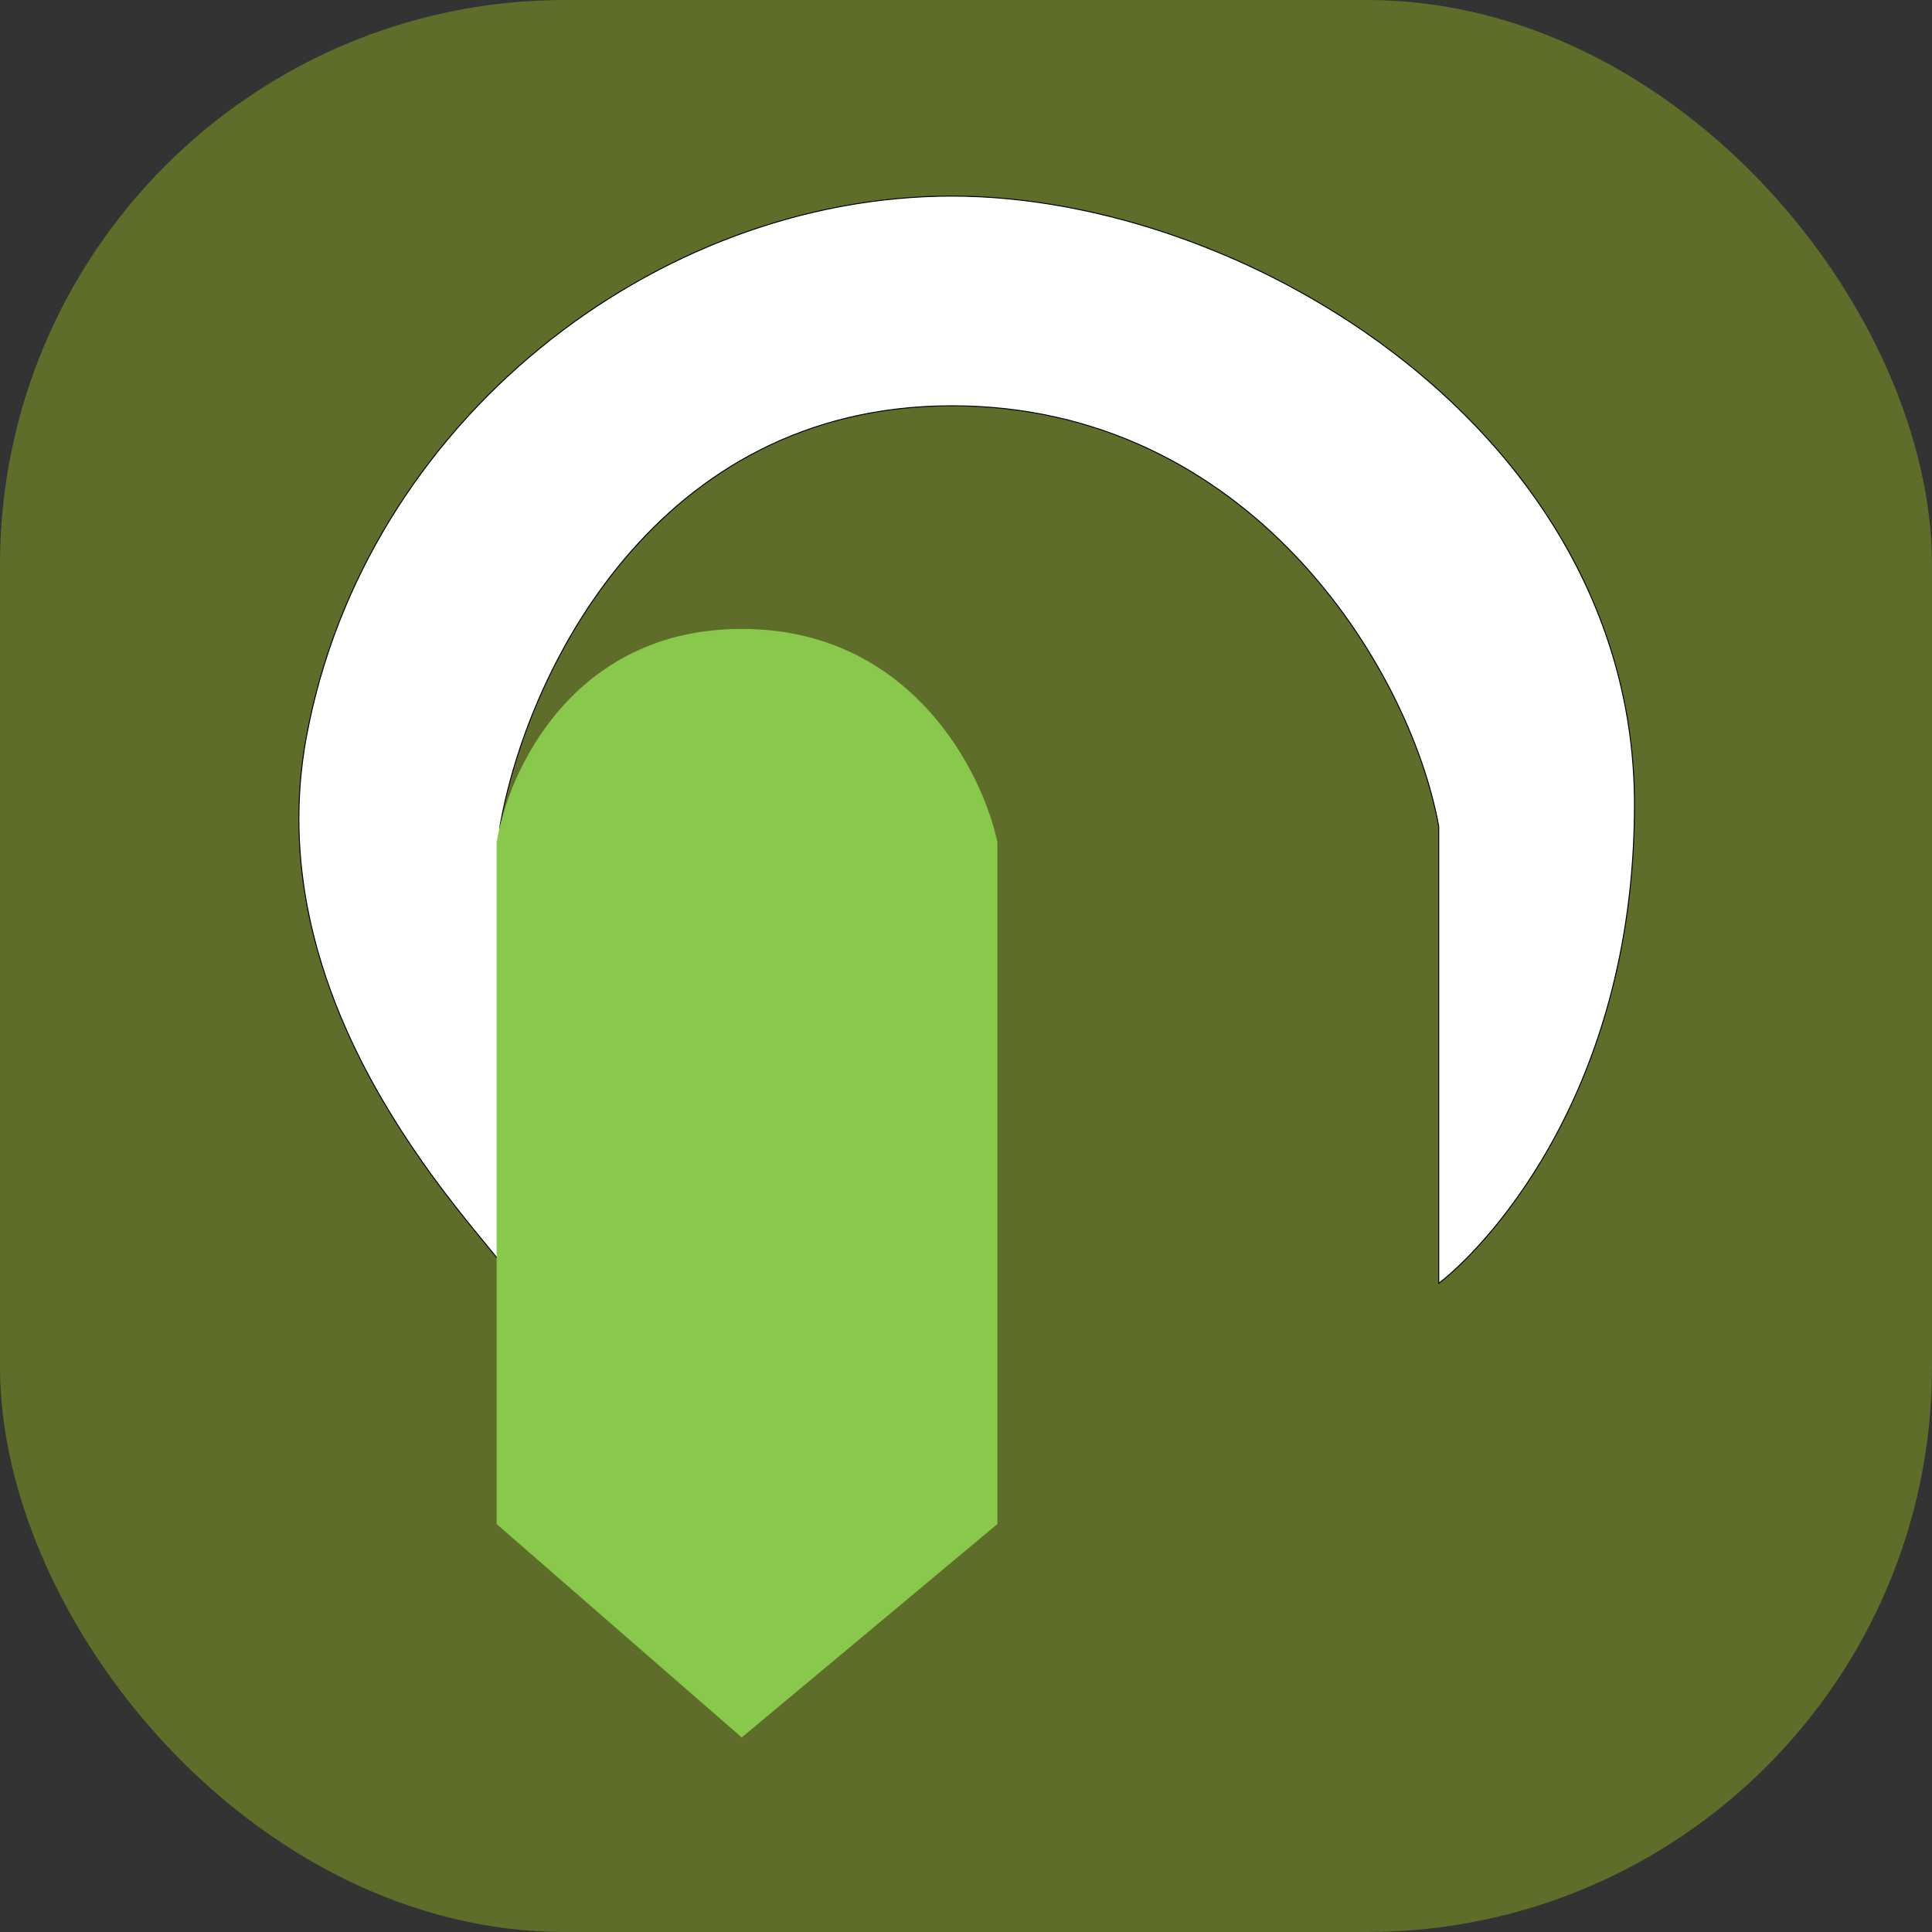 <svg width="2000" height="2000" viewBox="0 0 2000 2000" fill="none" xmlns="http://www.w3.org/2000/svg">
<rect x="0" y="0" width="2000" height="2000" fill="#333333" stroke="none"/>
<rect width="2000" height="2000" rx="585" fill="#5E6E2A"/>
<path d="M1489.39 855.566L1489.39 1328.48C1528.84 1298.67 1692 1139.72 1692 832.716C1692 448.963 1292.36 203 985.448 203C678.531 203 377.91 436.371 317.242 762.461C268.708 1023.33 458.991 1233.45 517.561 1305.9L517.561 855.566C544.747 697.787 678.245 420.059 985.448 420.059C1292.65 420.059 1459.58 690.399 1489.39 855.566Z" fill="white" stroke="black"/>
<path d="M767.866 1797.96L1032 1577.47L1032 872.064C1016.55 798.566 942.086 651.57 767.866 651.57C593.646 651.57 526.435 798.566 514.606 872.064L514.606 1577.47L767.866 1797.96Z" fill="#88C84A" stroke="#88C84A"/>
</svg>
